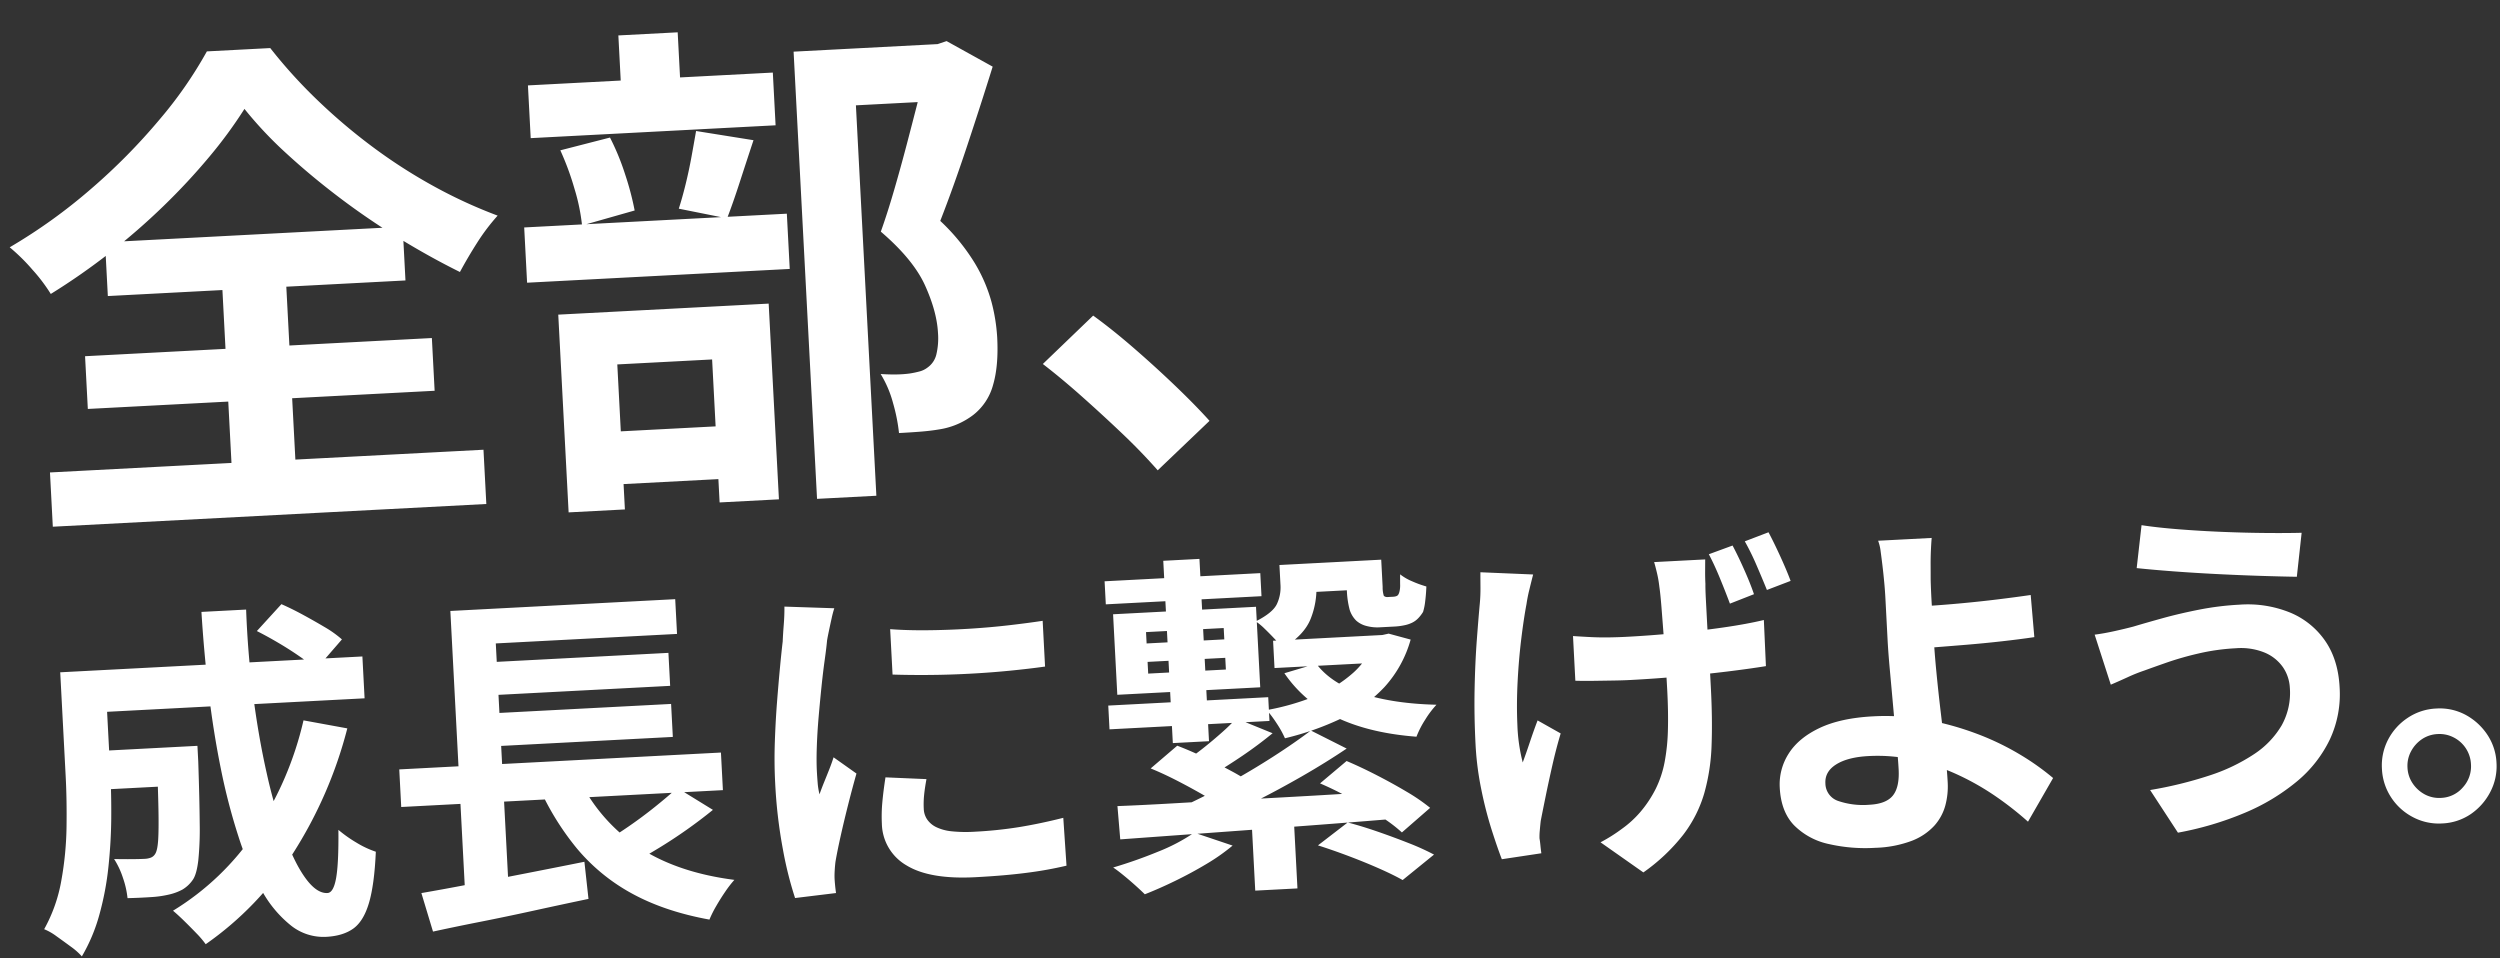 <svg xmlns="http://www.w3.org/2000/svg" width="999.558" height="383.145" viewBox="0 0 999.558 383.145">
  <rect x="0" y="0" width="999.558" height="383.145" fill="#333333" stroke="none"/>
  <g id="グループ_84088" data-name="グループ 84088" transform="translate(-597.001 -10161.674) rotate(-3)">
    <path id="パス_138430" data-name="パス 138430" d="M100.688-149.408a179.876,179.876,0,0,1-15.022,18.372A254.4,254.4,0,0,1,66.381-112.36,264.914,264.914,0,0,1,43.95-94.8,262.6,262.6,0,0,1,19.488-79.576a67.529,67.529,0,0,0-6.8-10.049,76.6,76.6,0,0,0-8.627-9.44,217.3,217.3,0,0,0,33.7-21.619,240.857,240.857,0,0,0,28.826-26.288,166,166,0,0,0,20.3-26.187h25.375a199.825,199.825,0,0,0,18.27,22.33,229.181,229.181,0,0,0,21.417,20,210.053,210.053,0,0,0,23.345,16.646A193.762,193.762,0,0,0,199.549-101.5a82,82,0,0,0-8.729,10.353q-4.06,5.684-7.511,11.368-11.571-6.5-23.548-14.718t-22.939-17.458q-10.962-9.236-20.3-18.778A157.269,157.269,0,0,1,100.688-149.408ZM31.871-54H170.723v21.112H31.871ZM42.224-99.064H161.385v21.518H42.224ZM15.428-8.323H188.993V13.4H15.428ZM88.1-89.523H113.68V3.654H88.1Zm233.044-71.253h59.276v22.736H344.9V18.27H321.146Zm-106.778,7.917h98.049v21.112H214.368ZM209.9-96.222H315.056V-74.1H209.9Zm41.615-74.7h23.751v31.262H251.517Zm-25.578,44.66,20.1-4.06a97.189,97.189,0,0,1,5.278,15.022,113.523,113.523,0,0,1,3.045,14.616l-21.315,4.872a77.216,77.216,0,0,0-2.233-14.717A110.624,110.624,0,0,0,225.939-126.266Zm54.607-4.872,22.736,4.872q-3.248,8.323-6.395,16.544T291.1-95.613l-19.082-4.872q1.624-4.263,3.248-9.642t2.943-10.962Q279.531-126.672,280.546-131.138ZM230-12.789h62.727V8.323H230ZM221.676-60.7h84.245V17.661H282.17V-39.585H244.209V18.473H221.676ZM374.129-160.776H378.8l3.654-1.015,17.864,11.165q-5.481,14.819-11.875,31.16T376.159-90.132a80.836,80.836,0,0,1,12.891,17.56,61.537,61.537,0,0,1,5.887,15.936,71.647,71.647,0,0,1,1.522,14.21q0,11.368-2.639,18.879a22.721,22.721,0,0,1-8.526,11.571A29.9,29.9,0,0,1,371.287-6.9q-3.451.406-7.613.508t-8.424.1a69.686,69.686,0,0,0-1.725-11.977,43.684,43.684,0,0,0-4.365-11.977q3.451.406,6.293.507a44.6,44.6,0,0,0,5.278-.1,37.144,37.144,0,0,0,3.958-.609,8.809,8.809,0,0,0,3.349-1.421,8.884,8.884,0,0,0,3.755-4.974,27.814,27.814,0,0,0,1.117-8.627q0-8.526-4.161-19.184T352.205-87.087q3.045-7.308,6.191-16.341t6.09-18.27q2.943-9.236,5.481-17.357t4.161-13.4ZM457.765,14.007q-6.09-7.714-13.6-15.631t-15.225-15.53q-7.714-7.613-14.819-13.7l21.112-18.27q7.308,5.887,15.631,13.906T466.8-19.082q7.613,8.12,12.688,14.413Z" transform="translate(59 10377)" fill="#fff"/>
    <path id="パス_138431" data-name="パス 138431" d="M25.844-67.166h32.8v15.478h-32.8Zm26.27,0H68.586v6.248q-.284,15.052-.71,24.637a125.121,125.121,0,0,1-1.349,14.91q-.923,5.325-2.485,7.455a13.2,13.2,0,0,1-4.473,3.834,21.209,21.209,0,0,1-5.467,1.7,40.975,40.975,0,0,1-7.171.639q-4.331.071-9.443-.071a35.816,35.816,0,0,0-1.42-8.236,32.276,32.276,0,0,0-3.124-7.668q3.834.284,7.171.426t5.041.142a7.867,7.867,0,0,0,2.485-.355,3.523,3.523,0,0,0,1.775-1.349q.994-1.278,1.491-5.325t.781-12.354q.284-8.307.426-22.081Zm42.6-44.588,10.366-10.224q3.976,1.988,8.378,4.686t8.449,5.4a43.426,43.426,0,0,1,6.6,5.254l-10.934,11.36a67.932,67.932,0,0,0-6.248-5.4q-3.834-2.982-8.236-5.893T94.714-111.754ZM111.47-75.118,128.794-71A172.2,172.2,0,0,1,104.37-22.081,129.129,129.129,0,0,1,67.734,12.212a36.3,36.3,0,0,0-3.408-4.473Q62.054,5.112,59.64,2.485T55.38-1.846A106.56,106.56,0,0,0,90.028-31.737,134.3,134.3,0,0,0,111.47-75.118ZM26.7-99.4H136.32v16.756H26.7Zm-11.36,0H33.228v41.89q0,7.952-.568,17.4T30.53-20.8A116.716,116.716,0,0,1,25.915-1.846a68.729,68.729,0,0,1-7.881,16.33,26.65,26.65,0,0,0-4.189-4.118Q11.076,8.094,8.307,5.893A22.146,22.146,0,0,0,3.55,2.84a61.811,61.811,0,0,0,7.881-19.1,130.87,130.87,0,0,0,3.2-21.371q.71-10.792.71-20.022Zm57.652-21.158H90.88q-.284,17.466.994,34.222t3.763,31.311a208.752,208.752,0,0,0,5.893,25.7q3.408,11.147,7.526,17.4t8.378,6.248q2.414,0,3.763-5.822t1.917-19.17a51.96,51.96,0,0,0,7.029,5.538,37.4,37.4,0,0,0,7.455,3.976Q136.32-7.952,133.764-.781t-6.816,9.869q-4.26,2.7-10.934,2.7a20.826,20.826,0,0,1-13.845-5.254A46.523,46.523,0,0,1,91.235-8.094,114.731,114.731,0,0,1,83.07-30.1,243.026,243.026,0,0,1,77.461-57.51Q75.26-72.278,74.2-88.253T72.988-120.558Zm75.686,67.024H277.468v15.052H148.674Zm33.086-40.9h76.822v13.206H181.76Zm0,20.448h76.822v13.206H181.76ZM154.922-3.692q8.378-.994,19.241-2.485t22.862-3.195q12-1.7,23.643-3.408l.852,14.91q-10.934,1.7-22.152,3.55T177.784,9.017q-10.366,1.491-19.028,2.911Zm64.042-45.582a68.959,68.959,0,0,0,22.01,30.53q15.052,11.928,39.192,16.33a45.436,45.436,0,0,0-3.905,4.544q-2.059,2.7-3.9,5.538a44.707,44.707,0,0,0-2.982,5.254Q251.908,8.8,239.27,1.065A76.143,76.143,0,0,1,217.9-18.318a107.981,107.981,0,0,1-14.555-27.264Zm40.328,8.946,13.774,9.514q-5.254,3.834-11.005,7.455t-11.573,6.745q-5.822,3.124-10.792,5.538l-11.36-8.8q4.97-2.556,10.65-6.035t11-7.313Q255.316-37.062,259.292-40.328Zm-86.9-75.4h90.028v13.916H189.854v54.528H172.388Zm0,66.74h17.466V-1.846L172.388,0ZM347.616-99.258q6.532.852,14.7,1.207t16.614.284q8.449-.071,16.259-.568t13.49-1.065v18.318q-6.532.568-14.342.923t-16.046.355q-8.236,0-16.117-.355t-14.555-.923Zm11.36,60.634q-.852,3.55-1.278,6.319a36.834,36.834,0,0,0-.426,5.609,8.068,8.068,0,0,0,1.136,4.189,9.311,9.311,0,0,0,3.479,3.266,18.494,18.494,0,0,0,6.106,1.988,55.792,55.792,0,0,0,9.159.639,163.685,163.685,0,0,0,17.892-.923q8.378-.923,17.75-2.769l.284,19.17A151.623,151.623,0,0,1,397.387.852q-8.875.71-20.945.71-18.318,0-27.264-6.177a19.665,19.665,0,0,1-8.946-17.111,60.785,60.785,0,0,1,.639-8.591q.639-4.473,1.775-9.869Zm-33.228-70.148a40.334,40.334,0,0,0-1.278,3.976q-.71,2.556-1.349,4.97t-.923,3.692q-.426,2.982-1.349,7.739T319-77.745q-.923,5.893-1.775,12T315.879-53.96q-.5,5.68-.5,9.94,0,1.988.071,4.544a27.9,27.9,0,0,0,.5,4.686q.994-2.414,2.13-4.828t2.272-4.9q1.136-2.485,1.988-4.757l8.8,6.958q-1.988,5.822-4.047,12.5T323.4-17.253q-1.633,5.893-2.485,9.727-.284,1.562-.5,3.55a31.137,31.137,0,0,0-.213,3.124q0,1.136.071,2.769t.213,3.053L304.022,6.106a146.208,146.208,0,0,1-3.834-19.667,195.378,195.378,0,0,1-1.7-26.767q0-7.952.71-16.188t1.7-15.833q.994-7.6,1.917-13.845t1.633-10.366q.284-2.982.781-6.745t.639-7.171ZM487.912-17.04h16.9V12.78h-16.9Zm-29.82-103.8h14.484v72.988H458.092Zm25.844,64.468,14.2,6.674q-5.964,4.4-12.425,8.307T474-34.79l-10.65-5.964q3.55-2.13,7.313-4.828t7.313-5.538A72.923,72.923,0,0,0,483.936-56.374Zm29.536,6.39,13.916,7.952q-8.52,5.112-18.318,10.082t-19.667,9.3q-9.869,4.331-18.389,7.6l-10.082-7.384q8.662-3.408,18.318-8.094t18.6-9.8Q506.8-45.44,513.472-49.984ZM448.72-38.2l11.076-8.52q4.828,2.13,10.366,5.112t10.65,6.106a86.856,86.856,0,0,1,8.52,5.822l-11.786,9.372a64.1,64.1,0,0,0-7.881-5.893q-4.9-3.195-10.366-6.39T448.72-38.2Zm67.308,9.514L527.1-37.062q5.538,2.7,11.644,6.248t11.644,7.242a74.892,74.892,0,0,1,9.088,6.958l-11.786,9.23a58.531,58.531,0,0,0-8.449-7.029q-5.325-3.763-11.36-7.6A121.551,121.551,0,0,0,516.028-28.684ZM513.9-3.976l12.354-8.52q5.4,1.7,11.715,4.26t12.212,5.254a97.522,97.522,0,0,1,9.869,5.112l-13.064,9.514q-3.55-2.272-9.159-5.112T525.9.923Q519.578-1.846,513.9-3.976Zm-79.236-19.88q9.8.142,22.365.071t26.838-.071q14.271,0,29.465-.071t30.1-.355l-.568,11.36q-19.312.568-38.908.994t-37.346.781q-17.75.355-31.524.639Zm30.1,12.212L479.818-5.68a79.583,79.583,0,0,1-10.863,6.816Q462.778,4.4,456.246,7.171t-12.5,4.757q-1.42-1.562-3.55-3.692t-4.473-4.26q-2.343-2.13-4.047-3.408a185.265,185.265,0,0,0,18.105-5.325A73.352,73.352,0,0,0,464.766-11.644Zm-30.53-102.24h62.338v9.23H434.236Zm78.242-2.84h25.56v11.5h-25.56Zm-12.212,30.1h44.446v10.934H500.266ZM433.1-64.184h64.042v9.514H433.1ZM449.714-80.8v4.686h31.1V-80.8Zm0-11.928v4.544h31.1v-4.544Zm-12.78-7.81H494.16V-68.3H436.934Zm67.45-16.188h14.342v8.662a32.659,32.659,0,0,1-2.911,13.277q-2.911,6.6-12,11.431a24.64,24.64,0,0,0-2.769-3.834q-1.917-2.272-3.9-4.4a23.233,23.233,0,0,0-3.408-3.124q7.1-3.124,8.875-6.6a15.6,15.6,0,0,0,1.775-7.171Zm26.412,0h14.342v10.934a11.026,11.026,0,0,0,.284,3.55,1.891,1.891,0,0,0,.639.426,2.084,2.084,0,0,0,.781.142h2.272a5.172,5.172,0,0,0,.852-.071,2.524,2.524,0,0,0,.71-.213q.71-.284,1.136-1.846a10.248,10.248,0,0,0,.355-2.627q.071-1.775.213-4.047a20.576,20.576,0,0,0,4.686,3.053,42.718,42.718,0,0,0,5.538,2.343q-.284,3.124-.781,5.893A22.819,22.819,0,0,1,560.758-95a13.934,13.934,0,0,1-2.059,2.414,8.345,8.345,0,0,1-2.627,1.7,12.422,12.422,0,0,1-3.2.852,23.929,23.929,0,0,1-3.479.284h-6.39a16.721,16.721,0,0,1-5.041-.781,9.729,9.729,0,0,1-4.047-2.343,10.521,10.521,0,0,1-2.414-4.473,34.907,34.907,0,0,1-.71-8.307ZM517.022-76.538q5.68,8.378,17.963,12.993t29.181,5.893a37.832,37.832,0,0,0-4.828,5.751,37.033,37.033,0,0,0-3.834,6.6q-18.6-2.414-31.382-9.3A51.483,51.483,0,0,1,504.1-73.414Zm24-10.082H544l2.556-.426,8.662,2.84a46.823,46.823,0,0,1-11.5,18.46A57.639,57.639,0,0,1,525.9-54.173a114.441,114.441,0,0,1-22.933,6.745,39.52,39.52,0,0,0-2.982-6.106,46.538,46.538,0,0,0-3.692-5.538A97.209,97.209,0,0,0,516.1-63.687a51.6,51.6,0,0,0,15.478-8.449,30.784,30.784,0,0,0,9.443-12.922ZM674.5-110.05q-.142,2.414-.284,4.9t-.142,4.9q-.142,1.988-.142,6.035v9.088q0,5.041.071,10.224t.071,9.514V-58.5q0,12.638-.923,22.862a79.948,79.948,0,0,1-3.9,18.886,50.644,50.644,0,0,1-9.23,16.117A74.66,74.66,0,0,1,643.26,13.632L626.788.71a64.322,64.322,0,0,0,8.875-4.97,40.617,40.617,0,0,0,7.739-6.39,46.335,46.335,0,0,0,6.6-8.946,41.836,41.836,0,0,0,4.047-10.366,78.738,78.738,0,0,0,1.988-12.709q.568-7.029.568-15.975,0-3.976-.071-9.8t-.213-12q-.142-6.177-.284-11.5t-.426-8.307a43.98,43.98,0,0,0-.639-5.325q-.5-2.769-.923-4.473ZM620.114-82.218q3.55.426,7.029.781t7.1.5q3.621.142,7.455.142,9.088,0,19.17-.426T680.322-82.5q9.372-.852,16.33-2.13l-.142,18.46q-6.532.71-15.62,1.349t-19.17.994q-10.082.355-19.6.355-3.124,0-6.887-.142t-7.668-.284q-3.9-.142-7.455-.426Zm-14.626-25.418q-.852,2.7-1.846,6.035a57.315,57.315,0,0,0-1.42,5.609q-1.42,5.822-2.84,13.916t-2.343,16.969q-.923,8.875-.994,17.253A69.771,69.771,0,0,0,597.394-32.8q1.42-3.266,3.266-7.952t3.55-8.52l8.946,5.68q-2.13,5.964-3.976,12.5t-3.337,12.283q-1.491,5.751-2.485,9.727-.284,1.7-.568,3.763a25.045,25.045,0,0,0-.284,3.2q.142,1.136.213,2.769t.213,3.2L587.028,5.4q-1.42-4.26-3.408-11.786a154.466,154.466,0,0,1-3.337-16.543,119.394,119.394,0,0,1-1.349-17.679q0-11.786.781-22.507t1.917-19.6q1.136-8.875,1.988-14.7.426-2.982.568-6.248t.284-5.964Zm80.23-7.384q1.988,4.26,4.189,10.011t3.337,9.869l-9.8,3.266q-1.42-4.544-3.408-10.224t-3.976-9.94Zm14.626-4.544q1.988,4.26,4.26,10.011t3.55,9.869L698.5-96.56q-1.562-4.544-3.621-10.082a99.8,99.8,0,0,0-4.189-9.8Zm65.036,5.68q-.284,1.988-.568,4.9t-.426,5.964q-.142,3.053-.284,5.751-.142,5.112-.071,11.076t.071,12.07q0,5.964.355,13.987t.923,16.543q.568,8.52.923,15.833t.355,11.857a29.42,29.42,0,0,1-1.42,9.088,19.885,19.885,0,0,1-4.828,7.881A23.772,23.772,0,0,1,751.18,6.6a44.91,44.91,0,0,1-14.768,2.059,65.478,65.478,0,0,1-18.531-2.485,27.709,27.709,0,0,1-13.419-8.165q-4.97-5.68-4.97-15.336a22.738,22.738,0,0,1,4.26-13.419q4.26-6.035,12.851-9.585t21.655-3.55a90.112,90.112,0,0,1,21.513,2.556,117.6,117.6,0,0,1,19.6,6.6,106.247,106.247,0,0,1,16.614,9.088,100.612,100.612,0,0,1,12.851,10.153L797.9,1.42a129.458,129.458,0,0,0-12-10.508A103,103,0,0,0,771.2-18.6a87.86,87.86,0,0,0-16.969-6.887,66.417,66.417,0,0,0-18.673-2.627q-8.236,0-12.993,2.627t-4.757,7.313a7.486,7.486,0,0,0,4.828,7.384,30.793,30.793,0,0,0,12.354,2.13q6.674,0,9.514-3.195t2.84-10.3q0-3.692-.284-10.3t-.568-14.342q-.284-7.739-.568-14.981t-.284-12.354v-16.33q0-3.834-.142-6.816-.142-3.55-.355-6.674t-.426-5.68a18.569,18.569,0,0,0-.781-4.26ZM754.446-86.762q3.124,0,8.946-.071t12.851-.355q7.029-.284,14.2-.781t13.277-1.065l.568,16.9q-5.964.568-13.206.994T776.74-70.5q-7.1.213-12.993.355t-9.159.142Zm150.8,40.328a16.019,16.019,0,0,0-2.343-8.52,16.8,16.8,0,0,0-6.958-6.177,25.087,25.087,0,0,0-11.431-2.343A84.437,84.437,0,0,0,869.679-62.2a123.662,123.662,0,0,0-12.78,2.911q-5.609,1.633-9.3,2.769a66.141,66.141,0,0,0-6.887,2.343q-3.763,1.491-6.887,2.627l-5.4-20.306q3.692-.284,7.952-.994t7.668-1.42q5.254-1.278,12-2.769t14.7-2.627A114.33,114.33,0,0,1,886.932-80.8a45,45,0,0,1,19.951,4.189,31.761,31.761,0,0,1,13.419,12q4.828,7.81,4.828,18.886a42.727,42.727,0,0,1-4.97,20.59A49.807,49.807,0,0,1,906.1-9.017,82.254,82.254,0,0,1,884.66,2.414a127.835,127.835,0,0,1-27.122,6.532L847.314-8.662a159.474,159.474,0,0,0,23.927-4.544,72.79,72.79,0,0,0,18.318-7.6A35.13,35.13,0,0,0,901.2-31.737,26.653,26.653,0,0,0,905.25-46.434Zm-55.806-68.16q6.106,1.278,14.7,2.414t17.75,1.988q9.159.852,17.466,1.349t13.845.639l-2.84,17.466q-6.248-.426-14.626-1.136t-17.324-1.633q-8.946-.923-17.253-1.988T846.6-97.554ZM963.186-35.216a21.879,21.879,0,0,1,11.644,3.124,24.269,24.269,0,0,1,8.236,8.307,21.984,21.984,0,0,1,3.124,11.573,22.1,22.1,0,0,1-3.124,11.5,24.071,24.071,0,0,1-8.236,8.378,21.879,21.879,0,0,1-11.644,3.124,22.1,22.1,0,0,1-11.5-3.124A23.108,23.108,0,0,1,943.377-.71a22.487,22.487,0,0,1-3.053-11.5,22.374,22.374,0,0,1,3.053-11.573,23.285,23.285,0,0,1,8.307-8.307A22.1,22.1,0,0,1,963.186-35.216ZM963.328.568A12.069,12.069,0,0,0,972.274-3.2a12.419,12.419,0,0,0,3.692-9.017,12.554,12.554,0,0,0-1.7-6.461,12.69,12.69,0,0,0-4.615-4.615,12.29,12.29,0,0,0-6.319-1.7,12.178,12.178,0,0,0-6.39,1.7,13.456,13.456,0,0,0-4.615,4.615,12.168,12.168,0,0,0-1.775,6.461,12.168,12.168,0,0,0,1.775,6.461,13.456,13.456,0,0,0,4.615,4.615A12.178,12.178,0,0,0,963.328.568Z" transform="translate(59 10548.085)" fill="#fff"/>
  </g>
</svg>
